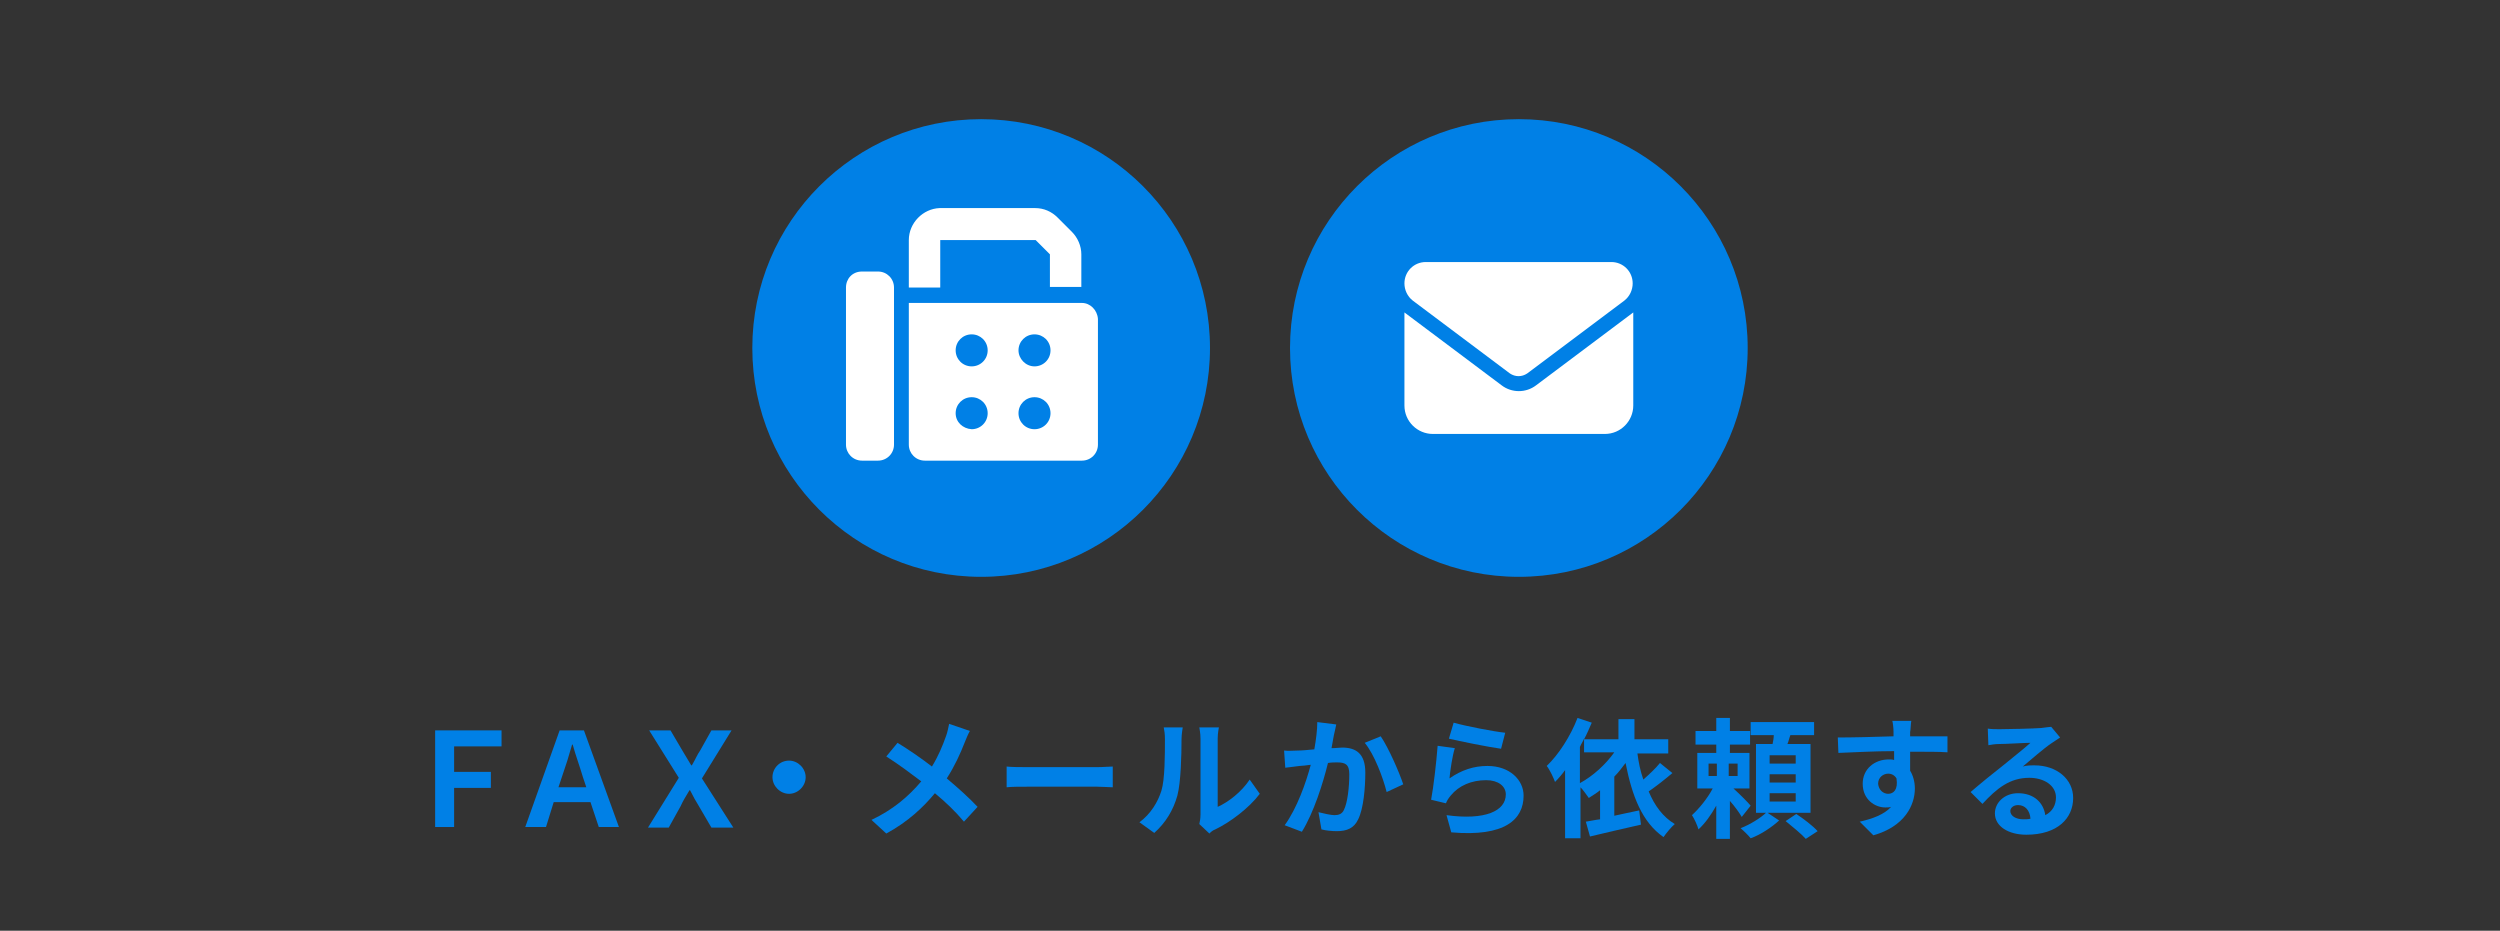 <?xml version="1.0" encoding="utf-8"?>
<!-- Generator: Adobe Illustrator 28.2.0, SVG Export Plug-In . SVG Version: 6.00 Build 0)  -->
<svg version="1.1" id="レイヤー_1" xmlns="http://www.w3.org/2000/svg" xmlns:xlink="http://www.w3.org/1999/xlink" x="0px"
	 y="0px" width="421.7px" height="157px" viewBox="0 0 421.7 157" style="enable-background:new 0 0 421.7 157;"
	 xml:space="preserve">
<rect x="0" y="0" width="421.7" height="157" fill="#333333" stroke="none"/>
<style type="text/css">
	.st0{fill:#0080E6;}
	.st1{fill:#FFFFFF;}
</style>
<g>
	<g>
		<path class="st0" d="M73.4,123.2h11.2v2.7h-8v4.3h6.2v2.7h-6.2v6.6h-3.2V123.2z"/>
		<path class="st0" d="M99.6,135.3h-6.2l-1.3,4.2h-3.5l5.8-16.3h4.1l5.9,16.3H101L99.6,135.3z M98.9,132.8l-0.6-1.8
			c-0.5-1.7-1.2-3.6-1.7-5.4h-0.1c-0.5,1.8-1.1,3.7-1.7,5.4l-0.6,1.8H98.9z"/>
		<path class="st0" d="M114.5,131.2l-5-8h3.6l2,3.4l1.5,2.5h0.1c0.6-1,0.9-1.8,1.4-2.5l1.9-3.4h3.4l-5,8.1l5.3,8.3H120l-2.1-3.6
			c-0.5-0.8-1-1.7-1.5-2.7h-0.1c-0.6,1-1.1,1.8-1.5,2.7l-2,3.6h-3.5L114.5,131.2z"/>
		<path class="st0" d="M133.1,128.3c1.5,0,2.8,1.3,2.8,2.8s-1.3,2.8-2.8,2.8s-2.8-1.3-2.8-2.8S131.5,128.3,133.1,128.3z"/>
		<path class="st0" d="M163.6,123.3c-0.3,0.5-0.7,1.5-0.9,2c-0.7,1.8-1.7,4-3,6c1.9,1.6,3.8,3.3,5.2,4.8l-2.3,2.5
			c-1.5-1.8-3.1-3.3-4.9-4.8c-1.9,2.3-4.5,4.8-8.2,6.8l-2.5-2.3c3.6-1.7,6.2-3.9,8.4-6.5c-1.6-1.2-3.7-2.8-5.9-4.2l1.9-2.3
			c1.8,1.1,4,2.6,5.8,4c1.1-1.8,1.8-3.5,2.4-5.2c0.2-0.5,0.4-1.5,0.5-2L163.6,123.3z"/>
		<path class="st0" d="M169.8,129.3c0.8,0.1,2.4,0.1,3.5,0.1h11.8c1,0,2-0.1,2.6-0.1v3.5c-0.5,0-1.7-0.1-2.6-0.1h-11.8
			c-1.3,0-2.7,0-3.5,0.1V129.3z"/>
		<path class="st0" d="M192.2,138.7c1.9-1.4,3.1-3.4,3.7-5.3c0.6-1.9,0.6-6.1,0.6-8.7c0-0.9-0.1-1.5-0.2-2h3.2c0,0.1-0.2,1.1-0.2,2
			c0,2.6-0.1,7.2-0.7,9.5c-0.7,2.5-2,4.6-3.9,6.3L192.2,138.7z M202.3,139c0.1-0.4,0.2-1,0.2-1.6v-12.8c0-1-0.2-1.8-0.2-1.9h3.3
			c0,0.1-0.2,0.9-0.2,1.9v11.5c1.8-0.8,4-2.5,5.4-4.6l1.7,2.4c-1.8,2.4-5,4.8-7.5,6c-0.5,0.2-0.7,0.4-1,0.7L202.3,139z"/>
		<path class="st0" d="M225.4,122.2c-0.1,0.6-0.3,1.3-0.4,1.8c-0.1,0.7-0.3,1.5-0.4,2.2c0.7,0,1.4-0.1,1.8-0.1c2.3,0,3.9,1,3.9,4.2
			c0,2.6-0.3,6.1-1.2,7.9c-0.7,1.5-1.9,2-3.6,2c-0.8,0-1.9-0.1-2.6-0.3l-0.5-2.9c0.8,0.2,2.1,0.5,2.7,0.5c0.7,0,1.3-0.2,1.6-0.9
			c0.6-1.2,0.9-3.8,0.9-6c0-1.7-0.7-2-2.1-2c-0.4,0-0.9,0-1.5,0.1c-0.8,3.3-2.4,8.4-4.4,11.6l-2.9-1.1c2.1-2.9,3.6-7.2,4.4-10.2
			c-0.8,0.1-1.5,0.2-1.9,0.2c-0.6,0.1-1.7,0.2-2.4,0.3l-0.2-2.9c0.8,0.1,1.5,0,2.3,0c0.7,0,1.7-0.1,2.8-0.2c0.3-1.7,0.5-3.3,0.5-4.6
			L225.4,122.2z M232.9,124.2c1.3,1.9,3.1,6,3.8,8.1l-2.8,1.3c-0.6-2.4-2.1-6.4-3.7-8.3L232.9,124.2z"/>
		<path class="st0" d="M244.5,131.3c2-1.4,4.1-2.1,6.4-2.1c3.8,0,6.1,2.4,6.1,5c0,4-3.1,7-12.2,6.2l-0.8-2.9c6.5,0.9,10-0.7,10-3.5
			c0-1.4-1.3-2.4-3.3-2.4c-2.5,0-4.6,0.9-6,2.6c-0.4,0.5-0.6,0.8-0.8,1.3l-2.5-0.6c0.4-2.1,0.9-6.4,1.1-9.1l2.9,0.4
			C245,127.4,244.6,130.1,244.5,131.3z M245.2,121.9c2.1,0.6,6.8,1.5,8.7,1.7l-0.7,2.7c-2.2-0.3-7.1-1.3-8.8-1.7L245.2,121.9z"/>
		<path class="st0" d="M282.1,130.4c-1.3,1.1-2.7,2.2-4,3.1c1,2.4,2.4,4.3,4.4,5.5c-0.6,0.5-1.4,1.5-1.9,2.2
			c-3.6-2.5-5.3-6.9-6.4-12.5c-0.6,0.8-1.2,1.6-1.9,2.3v6.6c1.3-0.3,2.8-0.6,4.2-0.9l0.3,2.4c-3,0.7-6.2,1.4-8.6,2l-0.7-2.5
			c0.7-0.1,1.5-0.3,2.4-0.4v-4.9c-0.6,0.5-1.3,0.9-1.9,1.3c-0.3-0.4-0.9-1.3-1.4-1.8v8.6H264v-11.5c-0.5,0.7-1.1,1.4-1.7,2
			c-0.2-0.6-0.9-2.1-1.4-2.7c2-1.9,4-5,5.2-8.1l2.4,0.8c-0.4,0.9-0.8,1.9-1.3,2.8h5.8v-3.4h2.7v3.4h5.7v2.4h-5.2
			c0.2,1.5,0.5,3,1,4.4c1-0.9,2.1-1.9,2.8-2.8L282.1,130.4z M266.5,132.1c2.2-1.2,4.3-3.1,5.8-5.2h-5.1v-2.3
			c-0.2,0.5-0.5,0.9-0.7,1.4L266.5,132.1L266.5,132.1z"/>
		<path class="st0" d="M293.8,137.8c-0.4-0.7-1.2-1.8-2-2.7v6.4h-2.3v-5.6c-0.9,1.6-1.9,3-3,4c-0.2-0.7-0.7-1.8-1.1-2.4
			c1.2-1.1,2.6-2.8,3.5-4.5h-2.6v-6h3.2v-1.4H286v-2.3h3.5v-2.2h2.3v2.2h3.4v2.3h-3.4v1.4h3.3v6h-2.7c1,0.9,2.5,2.4,2.9,2.9
			L293.8,137.8z M288.2,130.9h1.4v-2.1h-1.4V130.9z M293.1,128.8h-1.5v2.1h1.5V128.8z M300.1,138.4c-1.2,1.1-3.1,2.4-4.8,3
			c-0.4-0.5-1.1-1.2-1.7-1.7c1.6-0.6,3.5-1.8,4.4-2.7L300.1,138.4z M305.4,137.1h-9.2v-11.6h2.8c0.1-0.5,0.2-1,0.2-1.5h-3.9v-2.2
			H306v2.2h-4c-0.2,0.5-0.3,1.1-0.5,1.5h3.9V137.1z M302.9,127.4h-4.4v1.4h4.4V127.4z M302.9,130.6h-4.4v1.4h4.4V130.6z
			 M302.9,133.8h-4.4v1.4h4.4V133.8z M303,137.3c1.2,0.8,2.8,2,3.6,2.9l-2,1.3c-0.7-0.8-2.3-2.1-3.4-3L303,137.3z"/>
		<path class="st0" d="M328.5,126.9c-1.3-0.1-3.4-0.1-6.3-0.1c0,1.1,0,2.3,0,3.2c0.5,0.8,0.8,1.9,0.8,3c0,2.8-1.7,6.4-7,7.9
			l-2.3-2.3c2.2-0.5,4.1-1.2,5.3-2.5c-0.3,0.1-0.6,0.1-1,0.1c-1.7,0-3.8-1.3-3.8-4c0-2.5,2-4.1,4.4-4.1c0.3,0,0.6,0,0.9,0.1v-1.5
			c-3.3,0-6.7,0.2-9.4,0.3l-0.1-2.6c2.5,0,6.4-0.1,9.4-0.2c0-0.3,0-0.5,0-0.7c0-0.7-0.1-1.5-0.2-1.9h3.2c-0.1,0.4-0.1,1.5-0.2,1.9
			c0,0.2,0,0.4,0,0.7c2.2,0,5.2,0,6.3,0L328.5,126.9z M318.5,133.9c0.9,0,1.7-0.7,1.4-2.6c-0.3-0.5-0.8-0.8-1.4-0.8
			c-0.8,0-1.7,0.6-1.7,1.7C316.9,133.3,317.7,133.9,318.5,133.9z"/>
		<path class="st0" d="M347.5,124.4c-0.5,0.3-1,0.7-1.5,1c-1.2,0.8-3.5,2.8-4.8,3.9c0.7-0.2,1.3-0.2,2-0.2c3.7,0,6.5,2.3,6.5,5.5
			c0,3.4-2.6,6.2-7.9,6.2c-3,0-5.3-1.4-5.3-3.6c0-1.8,1.6-3.4,3.9-3.4c2.7,0,4.3,1.6,4.6,3.7c1.2-0.6,1.8-1.7,1.8-3
			c0-2-2-3.3-4.5-3.3c-3.3,0-5.5,1.8-7.9,4.4l-2-2c1.5-1.3,4.2-3.5,5.5-4.5c1.2-1,3.5-2.8,4.6-3.8c-1.1,0-4.1,0.2-5.3,0.2
			c-0.6,0-1.3,0.1-1.8,0.2l-0.1-2.8c0.6,0.1,1.4,0.1,2,0.1c1.1,0,5.8-0.1,7-0.2c0.9-0.1,1.4-0.2,1.7-0.2L347.5,124.4z M342.5,138.1
			c-0.1-1.4-0.9-2.3-2.1-2.3c-0.8,0-1.3,0.5-1.3,1c0,0.8,0.9,1.4,2.2,1.4C341.7,138.2,342.1,138.2,342.5,138.1z"/>
	</g>
	<g>
		<g>
			<circle class="st0" cx="256.2" cy="58.7" r="38.6"/>
			<circle class="st0" cx="165.5" cy="58.7" r="38.6"/>
		</g>
		<path class="st1" d="M240.5,44.2c-2,0-3.6,1.6-3.6,3.6c0,1.1,0.5,2.2,1.4,2.9L254.7,63c0.9,0.6,2,0.6,2.9,0L274,50.7
			c0.9-0.7,1.4-1.8,1.4-2.9c0-2-1.6-3.6-3.6-3.6H240.5z M236.9,52.7v15.7c0,2.7,2.2,4.8,4.8,4.8h29c2.7,0,4.8-2.2,4.8-4.8V52.7
			L259.1,65c-1.7,1.3-4.1,1.3-5.8,0L236.9,52.7z"/>
		<path class="st1" d="M153.3,40.5v8h5.3v-8h16.1l2.4,2.4v5.5h5.3v-5.5c0-1.4-0.6-2.8-1.6-3.8l-2.4-2.4c-1-1-2.3-1.6-3.8-1.6h-16.1
			C155.7,35.2,153.3,37.6,153.3,40.5z M142.7,48.5V75c0,1.5,1.2,2.7,2.7,2.7h2.7c1.5,0,2.7-1.2,2.7-2.7V48.5c0-1.5-1.2-2.7-2.7-2.7
			h-2.7C143.8,45.8,142.7,47,142.7,48.5z M182.5,51.1h-29.2V75c0,1.5,1.2,2.7,2.7,2.7h26.5c1.5,0,2.7-1.2,2.7-2.7V53.8
			C185.1,52.3,183.9,51.1,182.5,51.1z M163.9,56.4c1.5,0,2.7,1.2,2.7,2.7s-1.2,2.7-2.7,2.7s-2.7-1.2-2.7-2.7S162.4,56.4,163.9,56.4z
			 M171.8,59.1c0-1.5,1.2-2.7,2.7-2.7s2.7,1.2,2.7,2.7s-1.2,2.7-2.7,2.7S171.8,60.5,171.8,59.1z M174.5,67c1.5,0,2.7,1.2,2.7,2.7
			c0,1.5-1.2,2.7-2.7,2.7s-2.7-1.2-2.7-2.7S173,67,174.5,67z M161.2,69.7c0-1.5,1.2-2.7,2.7-2.7s2.7,1.2,2.7,2.7s-1.2,2.7-2.7,2.7
			C162.4,72.3,161.2,71.2,161.2,69.7z"/>
	</g>
</g>
</svg>
